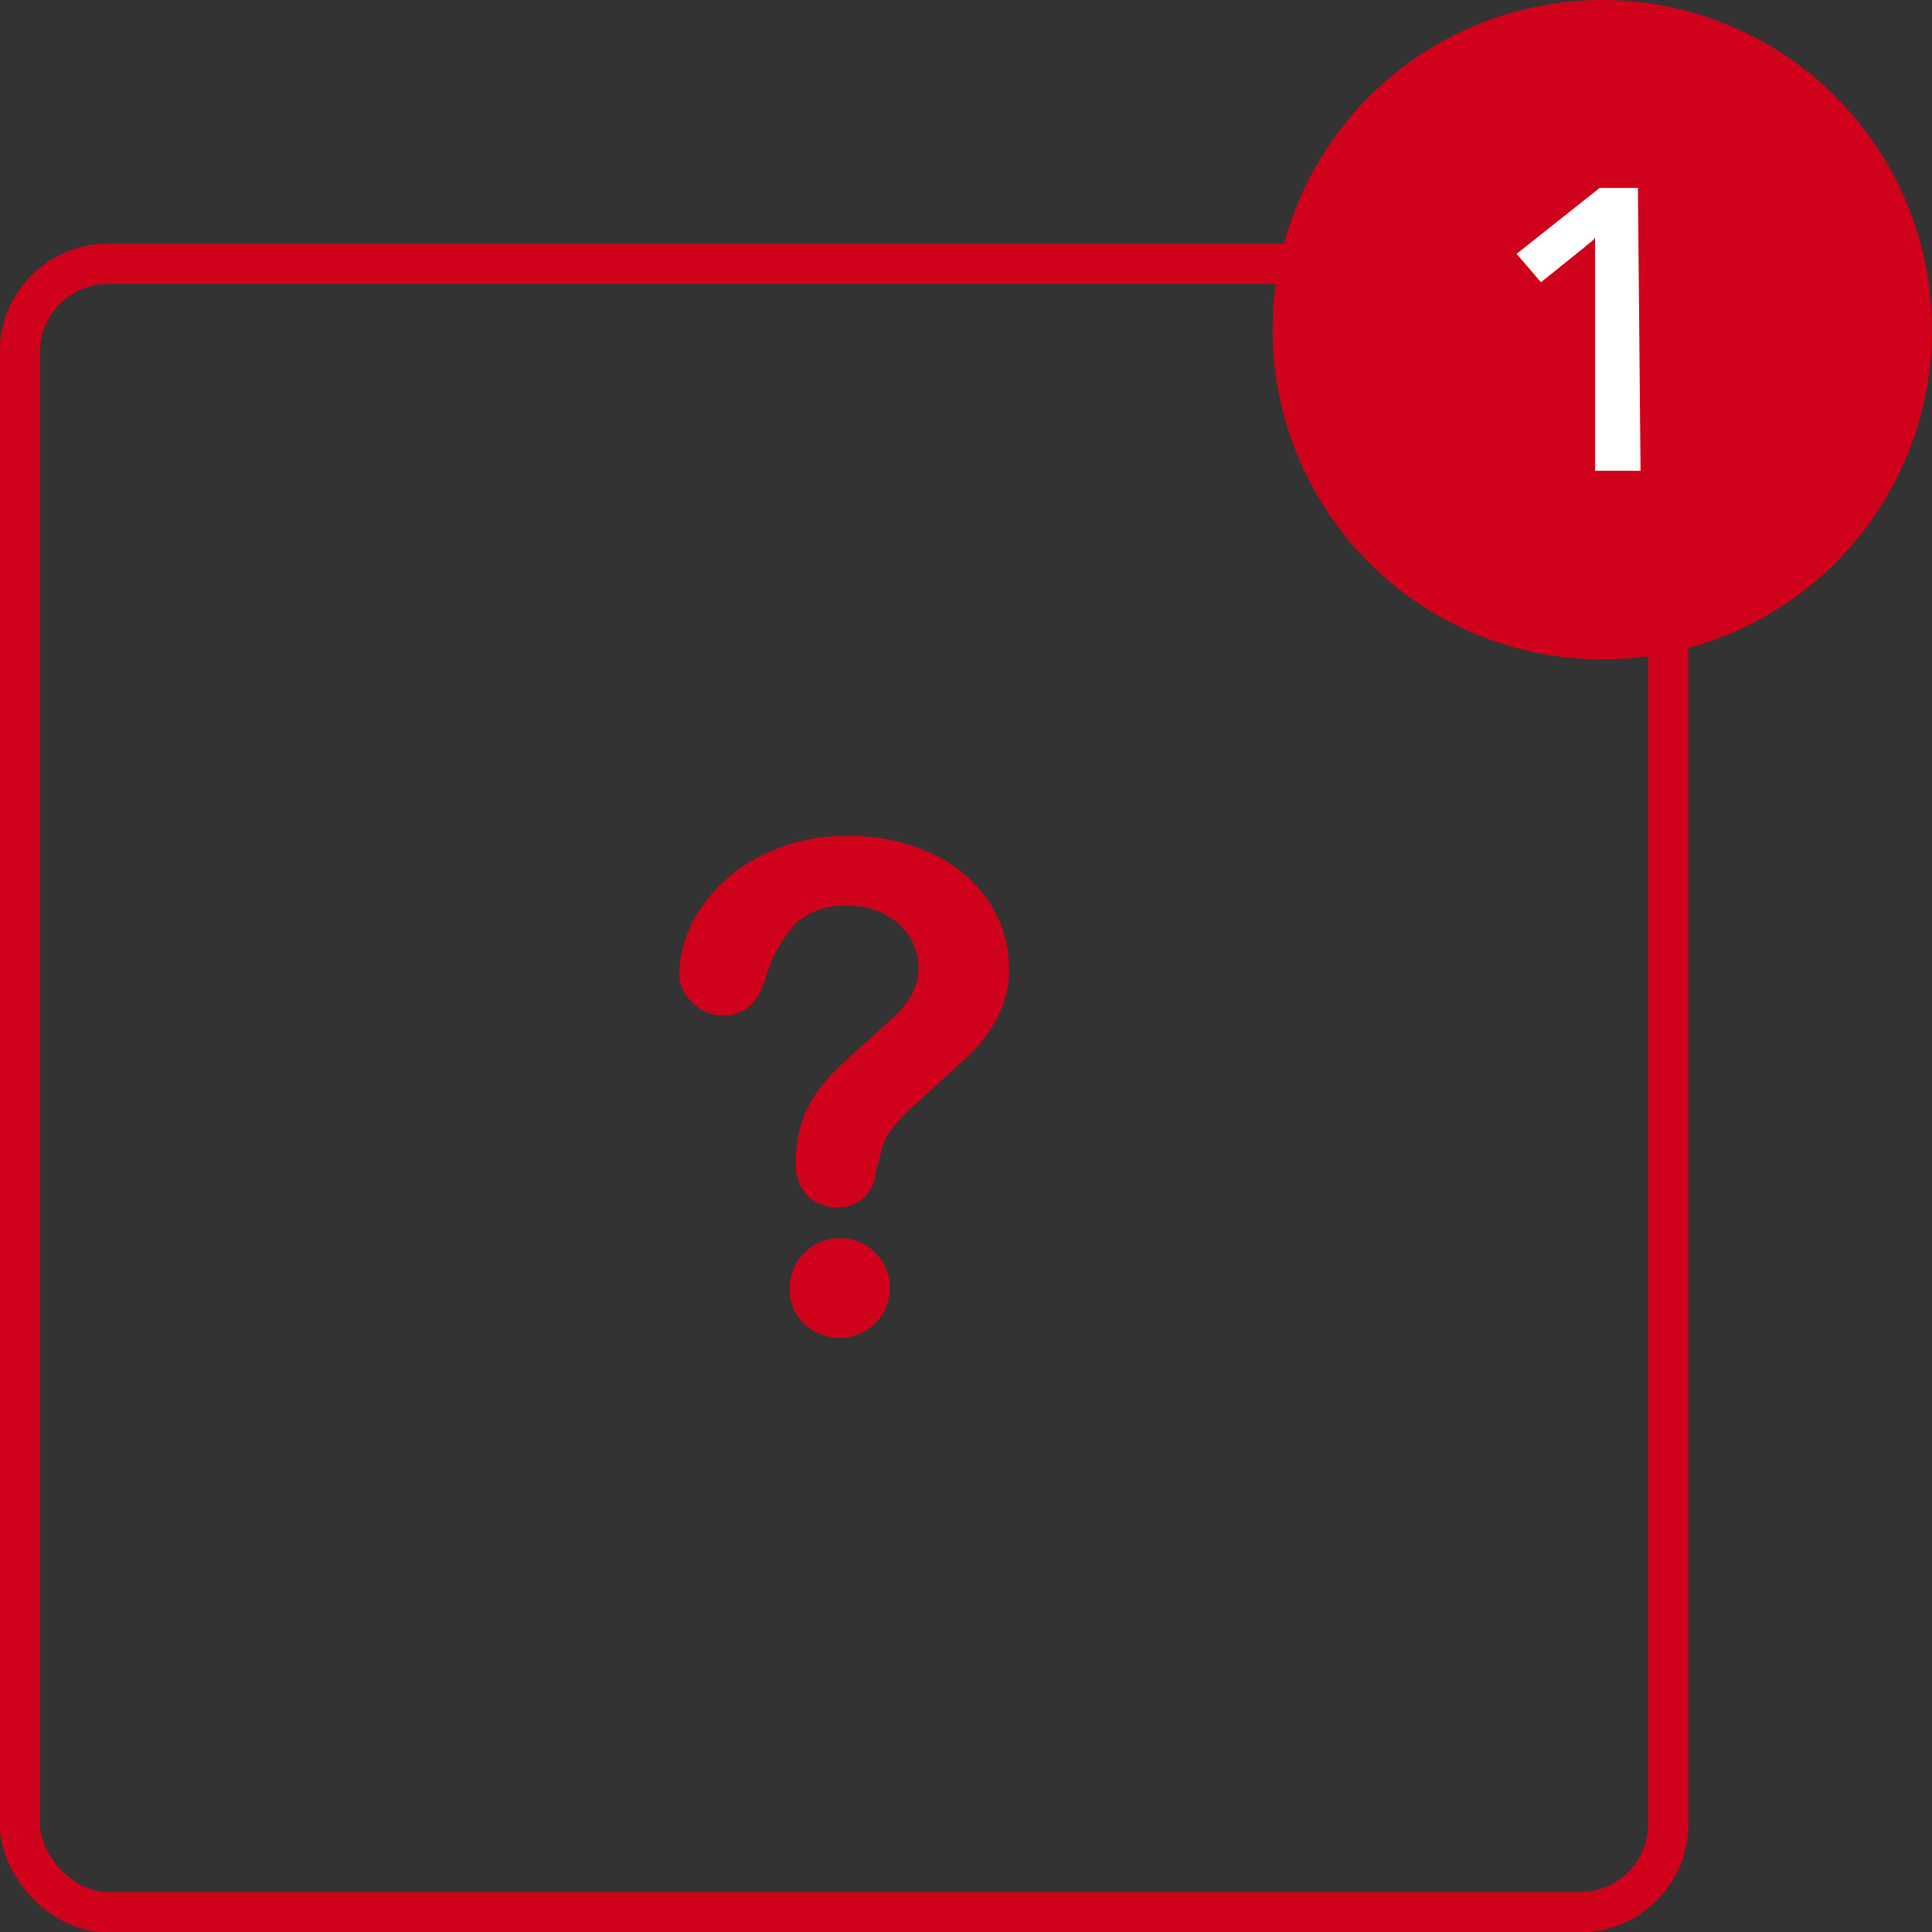 <svg xmlns="http://www.w3.org/2000/svg" viewBox="0 0 29.3 29.3"><rect x="0" y="0" width="29.3" height="29.3" fill="#333333" stroke="none"/><defs><style>.cls-1{fill:none;stroke:#d0021b;stroke-miterlimit:10;stroke-width:0.61px;}.cls-2{fill:#d0021b;}.cls-3{fill:#fff;}</style></defs><title>Asset 1</title><g id="Layer_2" data-name="Layer 2"><g id="Layer_1-2" data-name="Layer 1"><rect class="cls-1" x="0.3" y="4" width="25" height="25" rx="1.34"/><path class="cls-2" d="M10.3,14.8a1.87,1.87,0,0,1,.31-1A2.42,2.42,0,0,1,11.5,13a2.82,2.82,0,0,1,1.36-.32,2.87,2.87,0,0,1,1.28.27,2.07,2.07,0,0,1,.86.73,1.8,1.8,0,0,1,.3,1,1.47,1.47,0,0,1-.17.74,2.13,2.13,0,0,1-.41.56l-.85.78a2.27,2.27,0,0,0-.27.27,1.34,1.34,0,0,0-.16.22.73.73,0,0,0-.07.19l-.09.34a.56.56,0,0,1-.59.53.64.64,0,0,1-.44-.17.69.69,0,0,1-.18-.51,2,2,0,0,1,.13-.73,2.18,2.18,0,0,1,.35-.54c.14-.15.34-.34.58-.55l.46-.42a1.22,1.22,0,0,0,.24-.32.72.72,0,0,0,.1-.38.9.9,0,0,0-.3-.68,1.1,1.1,0,0,0-.77-.27,1.06,1.06,0,0,0-.81.28,2.18,2.18,0,0,0-.44.81c-.11.38-.32.57-.64.57a.62.62,0,0,1-.47-.2A.6.6,0,0,1,10.3,14.8Zm2.44,5.49a.79.79,0,0,1-.53-.2.7.7,0,0,1-.23-.55A.72.72,0,0,1,12.2,19a.73.73,0,0,1,.54-.22.69.69,0,0,1,.53.22.68.68,0,0,1,.22.53.72.72,0,0,1-.23.55A.77.77,0,0,1,12.74,20.29Z"/><path class="cls-2" d="M29.3,5a5,5,0,1,0-5,5A5,5,0,0,0,29.3,5Z"/><path class="cls-3" d="M24.88,7.14h-.69V4.38c0-.33,0-.6,0-.79,0,.05-.1.1-.16.16l-.66.53L23,3.85l1.26-1h.58Z"/></g></g></svg>